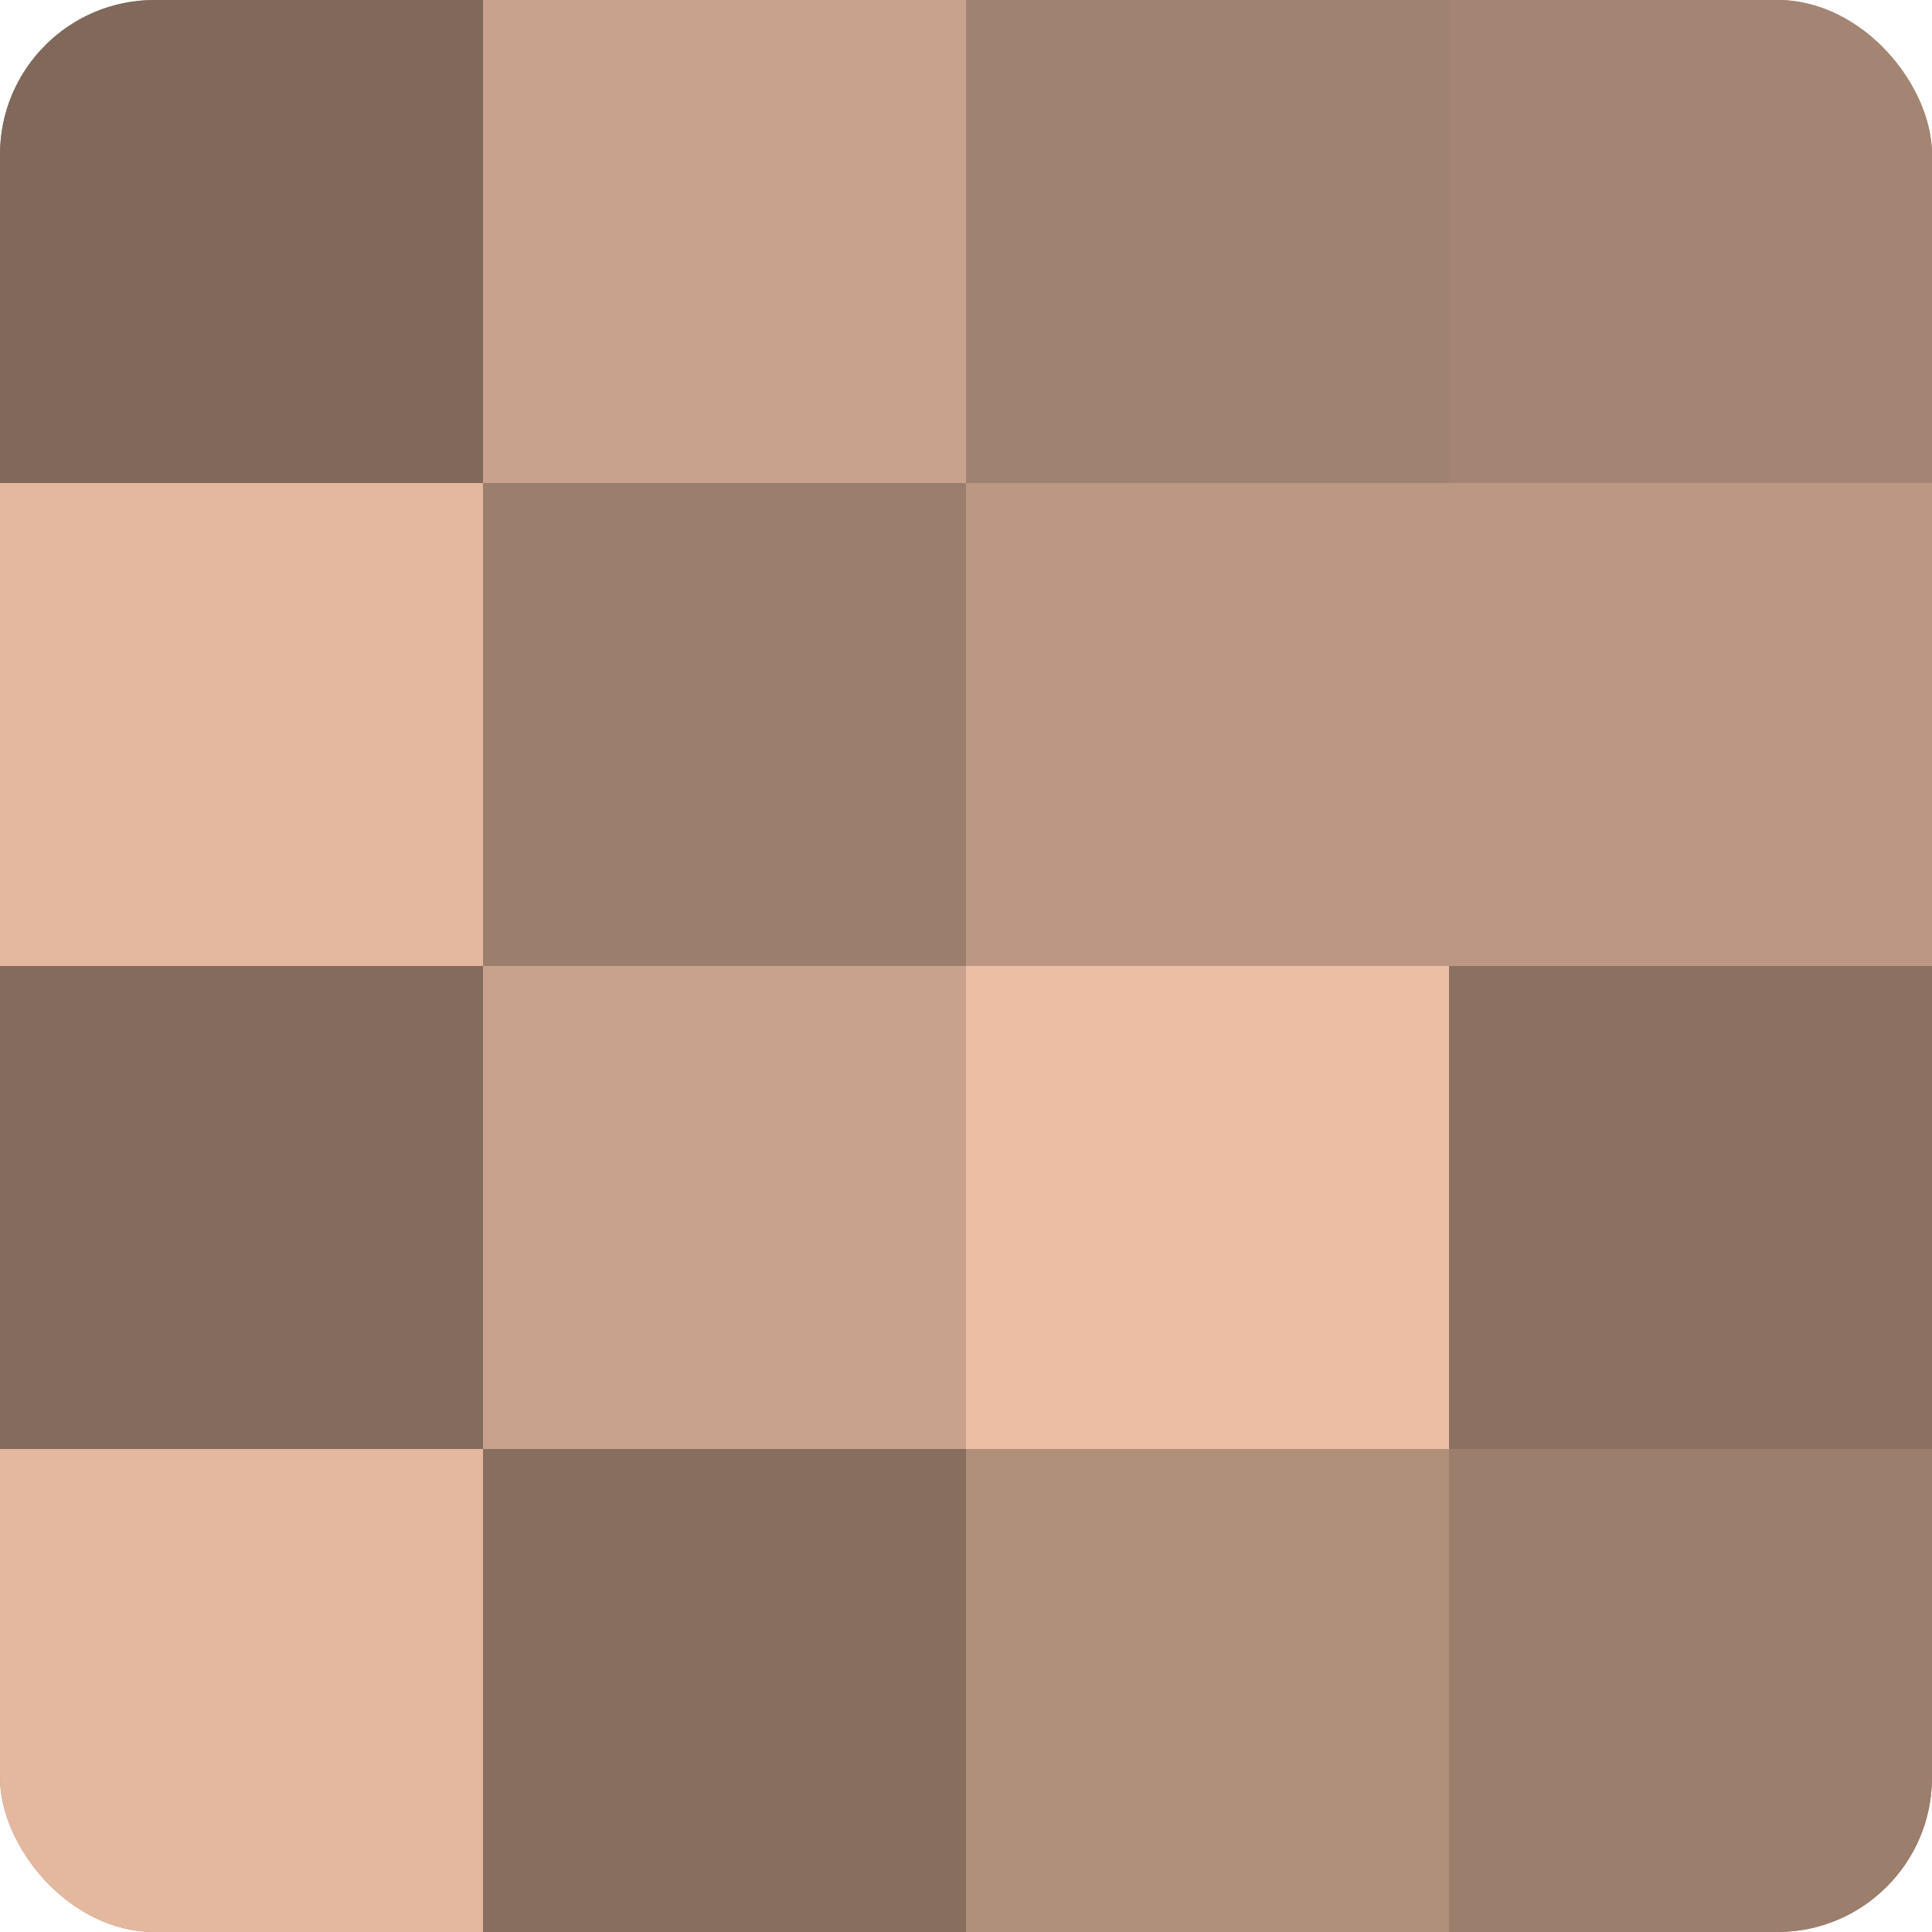 <?xml version="1.0" encoding="UTF-8"?>
<svg xmlns="http://www.w3.org/2000/svg" width="60" height="60" viewBox="0 0 100 100" preserveAspectRatio="xMidYMid meet"><defs><clipPath id="c" width="100" height="100"><rect width="100" height="100" rx="8" ry="8"/></clipPath></defs><g clip-path="url(#c)"><rect width="100" height="100" fill="#a08270"/><rect width="25" height="25" fill="#80685a"/><rect y="25" width="25" height="25" fill="#e4b89f"/><rect y="50" width="25" height="25" fill="#846b5d"/><rect y="75" width="25" height="25" fill="#e4b89f"/><rect x="25" width="25" height="25" fill="#c8a28c"/><rect x="25" y="25" width="25" height="25" fill="#9c7e6d"/><rect x="25" y="50" width="25" height="25" fill="#c8a28c"/><rect x="25" y="75" width="25" height="25" fill="#886e5f"/><rect x="50" width="25" height="25" fill="#a08270"/><rect x="50" y="25" width="25" height="25" fill="#bc9884"/><rect x="50" y="50" width="25" height="25" fill="#ecbfa5"/><rect x="50" y="75" width="25" height="25" fill="#b08f7b"/><rect x="75" width="25" height="25" fill="#a48573"/><rect x="75" y="25" width="25" height="25" fill="#bc9884"/><rect x="75" y="50" width="25" height="25" fill="#8c7162"/><rect x="75" y="75" width="25" height="25" fill="#9c7e6d"/></g></svg>
